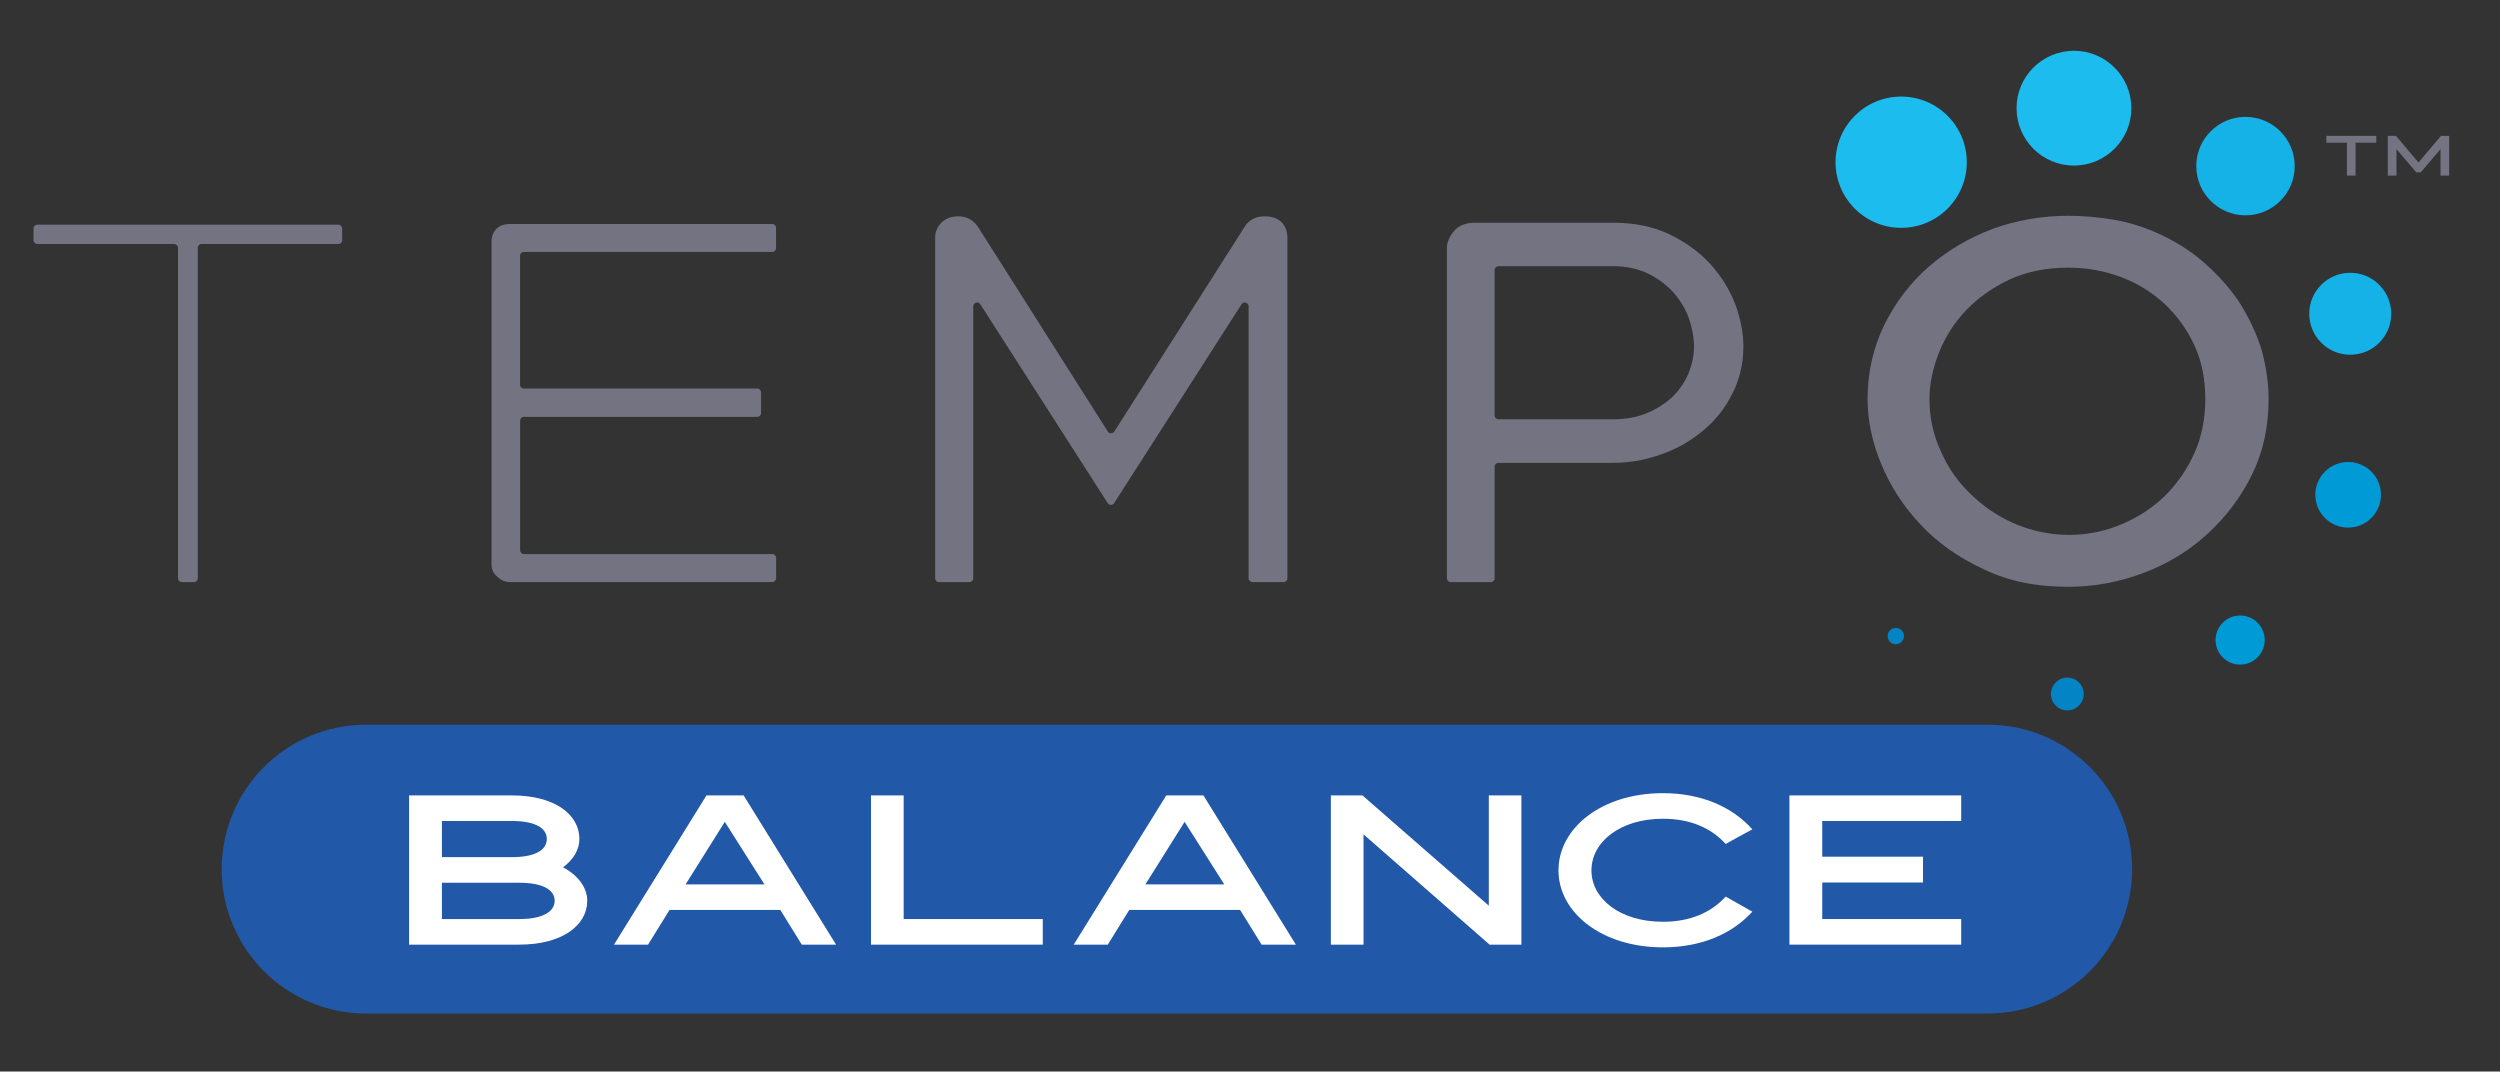 <svg width="3215" height="1378" xmlns="http://www.w3.org/2000/svg" xml:space="preserve" version="1.1">

 <rect width="100%" height="100%" fill="#333333" stroke="none"/>

 <g>
  <title>Layer 1</title>
  <path id="svg_1" fill="#2158A8" d="m470.801,1303.402l2085.4,0c102.6,0 185.7,-83.2 185.7,-185.7l0,0c0,-102.6 -83.2,-185.7 -185.7,-185.7l-2085.4,0c-102.6,0 -185.7,83.2 -185.7,185.7l0,0c-0.1,102.5 83.1,185.7 185.7,185.7z" class="st0"/>
  <g id="svg_2">
   <path id="svg_3" fill="#FFFFFF" d="m526.101,1022.902l132.2,0c55.8,0 86.8,24.9 86.8,56c0,13.8 -7.7,26.6 -21,36.4c19.1,10.3 31.1,26 31.1,43c0,31.1 -31.3,56.5 -87.6,56.5l-141.5,0l0,-191.9zm132.2,79.4c32.7,0 44.9,-10.9 44.9,-23.4s-12.2,-23.1 -44.9,-23.1l-90,0l0,46.5l90,0zm9.3,79.6c32.9,0 45.7,-10.9 45.7,-23.6c0,-12.5 -12.7,-23.1 -45.7,-23.1l-99.3,0l0,46.7l99.3,0z" class="st1"/>
   <path id="svg_4" fill="#FFFFFF" d="m908.501,1022.902l47.8,0l118.9,191.9l-44.1,0l-27.6,-44.6l-142.5,0l-27.6,44.6l-43.8,0l118.9,-191.9zm74.6,114.4l-51,-80.4l-50.4,80.4l101.4,0z" class="st1"/>
   <path id="svg_5" fill="#FFFFFF" d="m1120.201,1022.902l41.9,0l0,159l178.9,0l0,32.9l-220.9,0l0,-191.9l0.1,0z" class="st1"/>
   <path id="svg_6" fill="#FFFFFF" d="m1499.801,1022.902l47.8,0l118.9,191.9l-44.1,0l-27.6,-44.6l-142.6,0l-27.6,44.6l-43.8,0l119,-191.9zm74.6,114.4l-51,-80.4l-50.4,80.4l101.4,0z" class="st1"/>
   <path id="svg_7" fill="#FFFFFF" d="m1711.501,1022.902l40.6,0l162.5,141.8l0,-141.8l41.9,0l0,191.9l-40.9,0l-162.1,-141.8l0,141.8l-42,0l0,-191.9z" class="st1"/>
   <path id="svg_8" fill="#FFFFFF" d="m2004.201,1119.302c0,-54.7 55.8,-99.3 134.3,-99.3c49.1,0 88.9,17.3 115,46.5l-34.3,18.8c-18.3,-20.2 -45.1,-32.4 -80.7,-32.4c-55.2,0 -91.9,30 -91.9,66.4c0,36.4 36.6,66.1 91.9,66.1c35.6,0 62.4,-12.2 80.7,-32.4l34.3,19.4c-26,28.7 -65.8,45.9 -115,45.9c-78.5,0 -134.3,-44.6 -134.3,-99z" class="st1"/>
   <path id="svg_9" fill="#FFFFFF" d="m2301.201,1022.902l220.9,0l0,32.9l-178.7,0l0,45.9l129.6,0l0,33.2l-129.6,0l0,47l178.7,0l0,32.9l-220.9,0l0,-191.9z" class="st1"/>
  </g>
  <g id="svg_10">
   <g id="svg_11">
    <path id="svg_12" fill="#747382" d="m254.301,318.702l0,425c0,2.7 -2.2,4.9 -4.9,4.9l-15.6,0c-2.7,0 -4.9,-2.2 -4.9,-4.9l0,-425c0,-2.7 -2.2,-4.9 -5,-4.9l-175.9,0c-2.7,0 -4.9,-2.2 -4.9,-4.9l0,-15c0,-2.7 2.2,-5 4.9,-5l387.1,0c2.7,0 4.9,2.2 4.9,5l0,15c0,2.7 -2.2,4.9 -4.9,4.9l-175.9,0c-2.7,-0.1 -4.9,2.1 -4.9,4.9z" class="st2"/>
    <path id="svg_13" fill="#747382" d="m973.901,536.102l-300.1,0c-2.7,0 -4.9,2.2 -4.9,4.9l0,166.6c0,2.7 2.2,5 4.9,5l319.4,0c2.7,0 4.9,2.2 4.9,4.9l0,26.1c0,2.7 -2.2,4.9 -4.9,4.9l-337.4,0c-6.2,0 -11.8,-2.5 -16.2,-6.8c-5,-4.3 -7.5,-9.3 -7.5,-15.5l0,-415.7c0,-6.8 2.5,-12.4 6.8,-16.8c4.3,-3.7 9.9,-5.6 16.8,-5.6l337.4,0c2.7,0 4.9,2.2 4.9,4.9l0,26.1c0,2.7 -2.2,4.9 -4.9,4.9l-319.4,0c-2.7,0 -4.9,2.2 -4.9,4.9l0,165.9c0,2.7 2.2,4.9 4.9,4.9l300.1,0c2.7,0 4.9,2.2 4.9,4.9l0,26.1c0.1,3.2 -2.1,5.4 -4.8,5.4z" class="st2"/>
    <path id="svg_14" fill="#747382" d="m1605.701,743.702l0,-349.7c0,-4.9 -6.5,-6.8 -9.1,-2.7l-163.8,255.7c-1.9,3 -6.4,3 -8.3,0l-163.8,-255.7c-2.7,-4.2 -9.1,-2.3 -9.1,2.7l0,349.7c0,2.7 -2.2,4.9 -4.9,4.9l-39.2,0c-2.7,0 -4.9,-2.2 -4.9,-4.9l0,-438.1c0,-8.1 3.1,-14.3 8.7,-19.9c5.6,-5 12.4,-7.5 21.1,-7.5c10.6,0 18.6,4.3 24.9,13l167.3,263.7c1.9,3.1 6.4,3.1 8.4,0l167.9,-263.7c5.6,-8.7 14.3,-13 25.5,-13c9.3,0 16.2,2.5 21.7,7.5c5,5.6 7.5,11.8 7.5,19.9l0,438.1c0,2.7 -2.2,4.9 -4.9,4.9l-39.8,0c-2.9,0 -5.2,-2.2 -5.2,-4.9z" class="st2"/>
    <path id="svg_15" fill="#747382" d="m2146.901,301.302c20.5,9.9 37.9,22.4 52.2,37.9c14.3,15.5 24.9,32.9 32.3,51.6c6.8,18.6 10.6,36.7 10.6,54.7c0,22.4 -5,42.9 -14.3,60.9c-9.3,18.6 -21.7,34.2 -37.3,47.2c-15.5,13 -33.6,23.6 -53.4,30.4c-20.5,7.5 -41,11.2 -62.8,11.2l-147.2,0c-2.7,0 -4.9,2.2 -4.9,4.9l0,143.6c0,2.7 -2.2,4.9 -4.9,4.9l-51.6,0c-2.7,0 -4.9,-2.2 -4.9,-4.9l0,-425c0,-6.8 3.1,-14.3 9.3,-21.7c5.6,-6.8 14.9,-10.6 26.7,-10.6l177.7,0c27.2,0 51.4,4.9 72.5,14.9zm-72.7,237.9c16.2,0 31.1,-2.5 44.1,-8.1c13,-5.6 23.6,-12.4 32.9,-21.1c8.7,-8.7 15.5,-18.6 20.5,-30.4c4.3,-11.2 6.8,-22.4 6.8,-34.2c0,-11.8 -2.5,-24.2 -6.8,-36.7c-4.3,-11.8 -11.2,-23 -19.9,-32.9c-9.3,-9.9 -19.9,-18 -32.9,-24.2c-13,-6.2 -28,-9.3 -44.7,-9.3l-147.2,0c-2.7,0 -4.9,2.2 -4.9,4.9l0,187.1c0,2.7 2.2,4.9 4.9,4.9l147.2,0z" class="st2"/>
    <path id="svg_16" fill="#747382" d="m2550.801,731.902c-32.3,-14.9 -59.6,-34.2 -81.4,-57.8c-21.7,-23 -38.5,-49.1 -50.3,-77.7c-11.8,-28.6 -17.4,-56.5 -17.4,-83.3c0,-34.8 7.5,-66.5 21.7,-95.7c14.3,-28.6 32.9,-53.4 57.2,-74.6c23.6,-20.5 50.9,-36.7 82,-48.5c31.1,-11.2 63.4,-16.8 97.5,-16.8c19.9,0 39.1,1.9 57.8,5c18.6,3.1 36.7,8.7 54.1,16.2c24.2,10.6 46,24.2 64,40.4c18,16.2 33.6,33.5 45.4,52.2c11.8,19.3 21.1,39.1 27.3,59.6c5.6,21.1 8.7,41.6 8.7,62.1c0,35.4 -6.8,67.7 -21.1,96.9c-14.3,29.2 -33.6,54.7 -57.2,76.4c-23.6,21.8 -50.9,38.5 -82,50.3c-31.1,11.8 -63.4,18 -96.9,18c-41,0.2 -77.7,-7.2 -109.4,-22.7zm177.7,-57.8c21.1,-8.7 39.8,-21.1 55.9,-36.7c15.5,-15.5 28.6,-34.2 37.9,-55.3c9.3,-21.1 13.7,-44.1 13.7,-69c0,-24.8 -4.3,-47.8 -13.7,-68.3c-9.3,-20.5 -22.4,-38.5 -37.9,-53.4c-16.2,-14.9 -34.8,-26.7 -55.9,-34.8c-21.7,-8.1 -44.1,-12.4 -68.3,-12.4c-28,0 -53.4,5 -75.2,14.9c-22.4,10.6 -41,23.6 -56.5,39.8c-15.5,16.2 -26.7,34.2 -34.8,54.1c-8.1,20.5 -12.4,40.4 -12.4,60.3c0,24.2 5,46.6 14.9,67.7c9.3,21.1 22.4,39.8 39.1,55.3c12.3,11.9 25.6,21.7 40.5,29.8c28.7,15.7 61.5,23.2 94.2,21.5c20.5,-1.1 39.7,-5.5 58.5,-13.5z" class="st2"/>
    <circle id="svg_17" fill="#1CBCEE" r="73.8" cy="139.102" cx="2667.101" class="st3"/>
    <circle id="svg_18" fill="#1CBCEE" r="84.4" cy="208.602" cx="2444.901" class="st3"/>
    <circle id="svg_19" fill="#0384C4" r="10.5" cy="818.002" cx="2438.001" class="st4"/>
    <circle id="svg_20" fill="#0384C4" r="21.1" cy="892.502" cx="2658.601" class="st4"/>
    <circle id="svg_21" fill="#009AD7" r="31.6" cy="823.102" cx="2880.801" class="st5"/>
    <circle id="svg_22" fill="#009AD7" r="42.2" cy="636.302" cx="3019.701" class="st5"/>
    <circle id="svg_23" fill="#14B2E7" r="52.7" cy="403.502" cx="3022.401" class="st6"/>
    <circle id="svg_24" fill="#14B2E7" r="63.3" cy="213.602" cx="2887.701" class="st6"/>
   </g>
   <g id="svg_25">
    <path id="svg_26" fill="#747382" d="m3018.201,183.502l-26.5,0l0,-8.8l64.2,0l0,8.8l-26.6,0l0,42.3l-11.2,0l0,-42.3l0.1,0z" class="st2"/>
    <path id="svg_27" fill="#747382" d="m3070.701,174.702l10.5,0l29,34.3l28.9,-34.3l10.5,0l0,51.1l-11.1,0l0,-34l-25.4,29.8l-5.8,0l-25.4,-29.8l0,34l-11.2,0l0,-51.1z" class="st2"/>
   </g>
  </g>
 </g>
</svg>